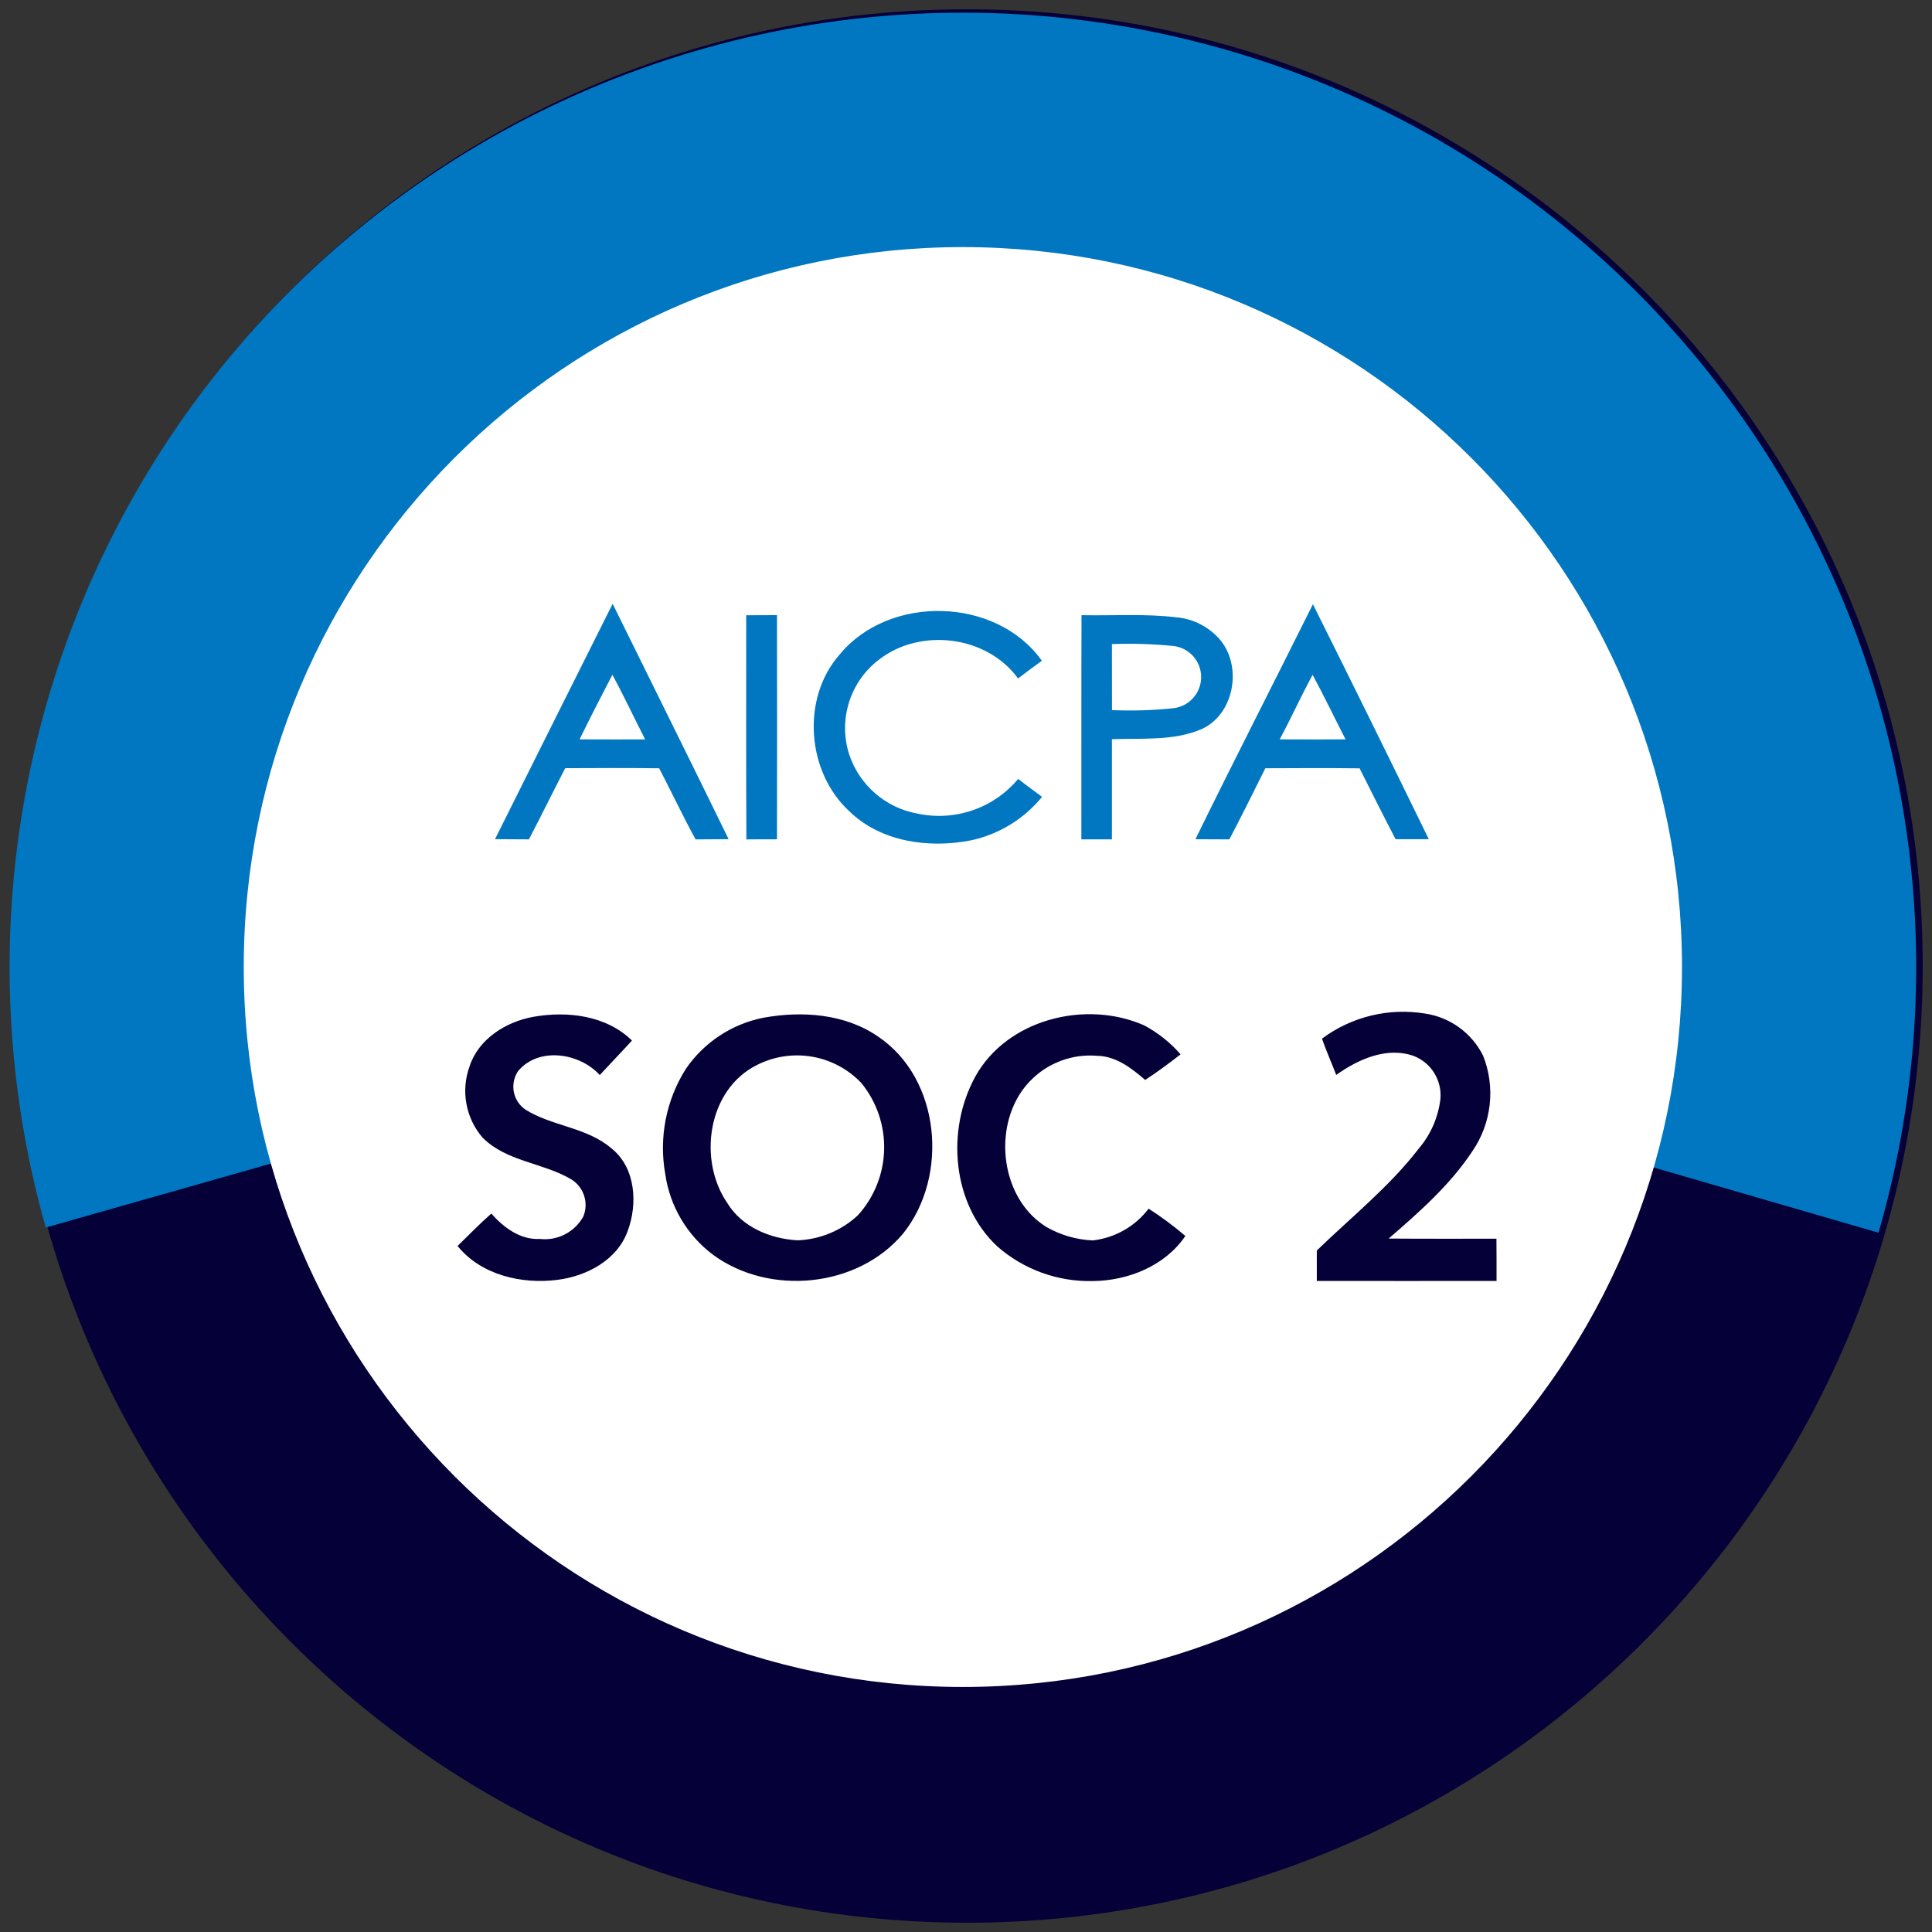 <svg width="143" height="143" viewBox="0 0 143 143" fill="none" xmlns="http://www.w3.org/2000/svg">
<rect x="0" y="0" width="143" height="143" fill="#333333" stroke="none"/>
<mask id="mask0_45_9" style="mask-type:luminance" maskUnits="userSpaceOnUse" x="0" y="0" width="143" height="143">
<path d="M143 0H0V143H143V0Z" fill="white"/>
</mask>
<g mask="url(#mask0_45_9)">
<path d="M71.58 142.313C110.644 142.313 142.311 110.609 142.311 71.501C142.311 32.392 110.644 0.688 71.58 0.688C32.516 0.688 0.848 32.392 0.848 71.501C0.848 110.609 32.516 142.313 71.58 142.313Z" fill="#050038"/>
<path d="M139.04 91.242C142.082 80.735 142.645 69.664 140.684 58.902C138.723 48.14 134.292 37.981 127.74 29.225C121.189 20.47 112.696 13.358 102.931 8.449C93.165 3.54 82.395 0.969 71.468 0.938C60.541 0.907 49.756 3.418 39.963 8.271C30.17 13.125 21.637 20.189 15.037 28.907C8.436 37.626 3.948 47.759 1.927 58.51C-0.095 69.261 0.405 80.335 3.388 90.859L71.268 71.576L139.04 91.242Z" fill="#0077C0"/>
<path d="M71.269 124.768C100.612 124.768 124.4 100.953 124.4 71.576C124.4 42.199 100.612 18.384 71.269 18.384C41.925 18.384 18.137 42.199 18.137 71.576C18.137 100.953 41.925 124.768 71.269 124.768Z" fill="white" stroke="white" stroke-width="0.19"/>
<path d="M36.639 62.113C39.535 56.302 42.438 50.495 45.346 44.691C48.206 50.5 51.09 56.294 53.93 62.113C53.114 62.118 52.3 62.121 51.486 62.129C50.537 60.401 49.701 58.614 48.789 56.865C46.471 56.837 44.15 56.846 41.833 56.859C40.929 58.612 40.061 60.38 39.149 62.126C38.31 62.121 37.477 62.118 36.639 62.113ZM45.326 49.944C44.502 51.529 43.682 53.117 42.899 54.725C44.518 54.736 46.134 54.73 47.753 54.73C46.937 53.137 46.183 51.516 45.326 49.944ZM97.178 44.723C100.063 50.507 102.922 56.305 105.756 62.117C104.937 62.122 104.118 62.122 103.299 62.117C102.387 60.379 101.514 58.621 100.632 56.869C98.306 56.842 95.98 56.853 93.656 56.864C92.777 58.624 91.909 60.387 90.992 62.128C90.154 62.125 89.317 62.121 88.481 62.117C91.333 56.291 94.29 50.524 97.178 44.723ZM97.156 49.948C96.3 51.52 95.567 53.148 94.721 54.725C96.345 54.736 97.971 54.736 99.596 54.725C98.772 53.134 98.009 51.521 97.156 49.948ZM62.126 48.47C65.793 43.982 73.737 44.159 77.114 48.907C76.522 49.336 75.933 49.772 75.354 50.221C73.036 47.016 68.062 46.431 64.993 48.874C63.981 49.667 63.231 50.748 62.844 51.975C62.458 53.202 62.451 54.518 62.825 55.749C63.187 56.895 63.858 57.919 64.763 58.709C65.668 59.499 66.772 60.025 67.955 60.229C69.306 60.51 70.708 60.42 72.012 59.967C73.316 59.514 74.473 58.716 75.359 57.657C75.944 58.105 76.536 58.542 77.129 58.98C75.785 60.628 73.919 61.766 71.841 62.205C68.745 62.806 65.202 62.325 62.861 60.045C59.713 57.143 59.289 51.726 62.126 48.47ZM55.231 45.539C55.986 45.539 56.749 45.539 57.51 45.531C57.521 51.06 57.521 56.59 57.51 62.121C56.755 62.121 55.999 62.121 55.244 62.13C55.214 56.6 55.236 51.069 55.231 45.539ZM80.05 45.533C82.374 45.582 84.71 45.413 87.026 45.687C88.152 45.775 89.211 46.257 90.018 47.048C92.033 48.959 91.493 52.837 88.904 53.982C86.826 54.859 84.5 54.627 82.3 54.715C82.303 57.186 82.303 59.656 82.3 62.125C81.546 62.125 80.793 62.125 80.039 62.125C80.048 56.595 80.028 51.067 80.05 45.538V45.533ZM82.3 47.679C82.3 49.309 82.3 50.935 82.305 52.56C83.825 52.625 85.347 52.578 86.859 52.418C87.425 52.352 87.946 52.08 88.323 51.653C88.701 51.226 88.908 50.675 88.905 50.105C88.903 49.535 88.69 48.986 88.309 48.563C87.927 48.14 87.403 47.873 86.837 47.812C85.329 47.664 83.813 47.617 82.299 47.674L82.3 47.679Z" fill="#0077C0"/>
<path d="M97.85 76.878C98.933 76.07 100.169 75.49 101.481 75.171C102.794 74.852 104.158 74.801 105.491 75.022C106.403 75.159 107.268 75.514 108.014 76.057C108.76 76.6 109.363 77.314 109.775 78.141C110.23 79.288 110.397 80.528 110.262 81.755C110.128 82.982 109.695 84.157 109.002 85.177C107.34 87.698 105.052 89.715 102.783 91.674C105.442 91.696 108.101 91.682 110.761 91.685C110.772 92.727 110.769 93.768 110.769 94.809C106.333 94.815 101.898 94.815 97.466 94.809C97.466 94.058 97.466 93.309 97.466 92.559C100.018 90.085 102.835 87.842 105.014 85.011C105.896 83.976 106.453 82.703 106.613 81.351C106.675 80.674 106.514 79.994 106.155 79.416C105.795 78.838 105.257 78.394 104.621 78.151C102.607 77.459 100.535 78.408 98.902 79.561C98.558 78.662 98.165 77.785 97.848 76.874L97.85 76.878ZM34.755 78.925C35.421 76.9 37.433 75.637 39.451 75.266C41.965 74.812 44.876 75.148 46.776 77.018C45.992 77.878 45.183 78.715 44.392 79.57C42.899 77.928 39.876 77.457 38.352 79.272C38.046 79.722 37.93 80.276 38.03 80.811C38.131 81.347 38.439 81.82 38.888 82.128C40.876 83.372 43.45 83.434 45.261 85.001C47.06 86.433 47.215 89.12 46.45 91.139C45.667 93.277 43.423 94.454 41.271 94.728C38.626 95.072 35.604 94.378 33.867 92.222C34.697 91.418 35.499 90.587 36.365 89.825C37.277 90.856 38.506 91.779 39.955 91.703C40.596 91.776 41.243 91.657 41.816 91.362C42.389 91.067 42.862 90.608 43.174 90.043C43.378 89.55 43.399 88.999 43.231 88.491C43.064 87.984 42.72 87.553 42.263 87.278C40.177 86.05 37.483 85.981 35.719 84.202C35.103 83.488 34.69 82.622 34.521 81.695C34.352 80.766 34.434 79.81 34.758 78.924L34.755 78.925ZM56.524 75.326C59.375 74.81 62.546 75.034 64.99 76.721C69.628 79.836 70.251 87.06 66.844 91.305C63.479 95.323 56.942 95.943 52.762 92.863C50.847 91.42 49.581 89.277 49.241 86.901C48.759 84.216 49.297 81.448 50.748 79.139C52.095 77.156 54.172 75.785 56.524 75.326ZM55.997 78.843C52.377 80.667 51.64 85.851 53.832 89.044C54.918 90.831 57.024 91.695 59.044 91.804C60.7 91.74 62.278 91.084 63.494 89.957C64.7 88.628 65.391 86.91 65.44 85.115C65.49 83.319 64.895 81.566 63.764 80.172C62.788 79.138 61.502 78.45 60.102 78.211C58.701 77.971 57.261 78.193 55.997 78.843ZM72.171 79.715C74.519 75.437 80.355 73.984 84.68 75.891C85.705 76.435 86.621 77.163 87.383 78.04C86.531 78.698 85.666 79.346 84.764 79.934C83.746 79.056 82.584 78.154 81.174 78.146C79.94 78.047 78.704 78.323 77.627 78.937C76.551 79.552 75.685 80.476 75.141 81.59C73.63 84.659 74.454 88.975 77.464 90.825C78.508 91.42 79.679 91.758 80.879 91.812C81.692 91.721 82.478 91.465 83.189 91.061C83.9 90.657 84.523 90.113 85.018 89.461C85.969 90.072 86.877 90.748 87.737 91.482C86.235 93.698 83.495 94.797 80.884 94.819C78.293 94.881 75.773 93.968 73.822 92.259C70.457 89.124 70.022 83.646 72.174 79.713L72.171 79.715Z" fill="#050038"/>
</g>
</svg>
